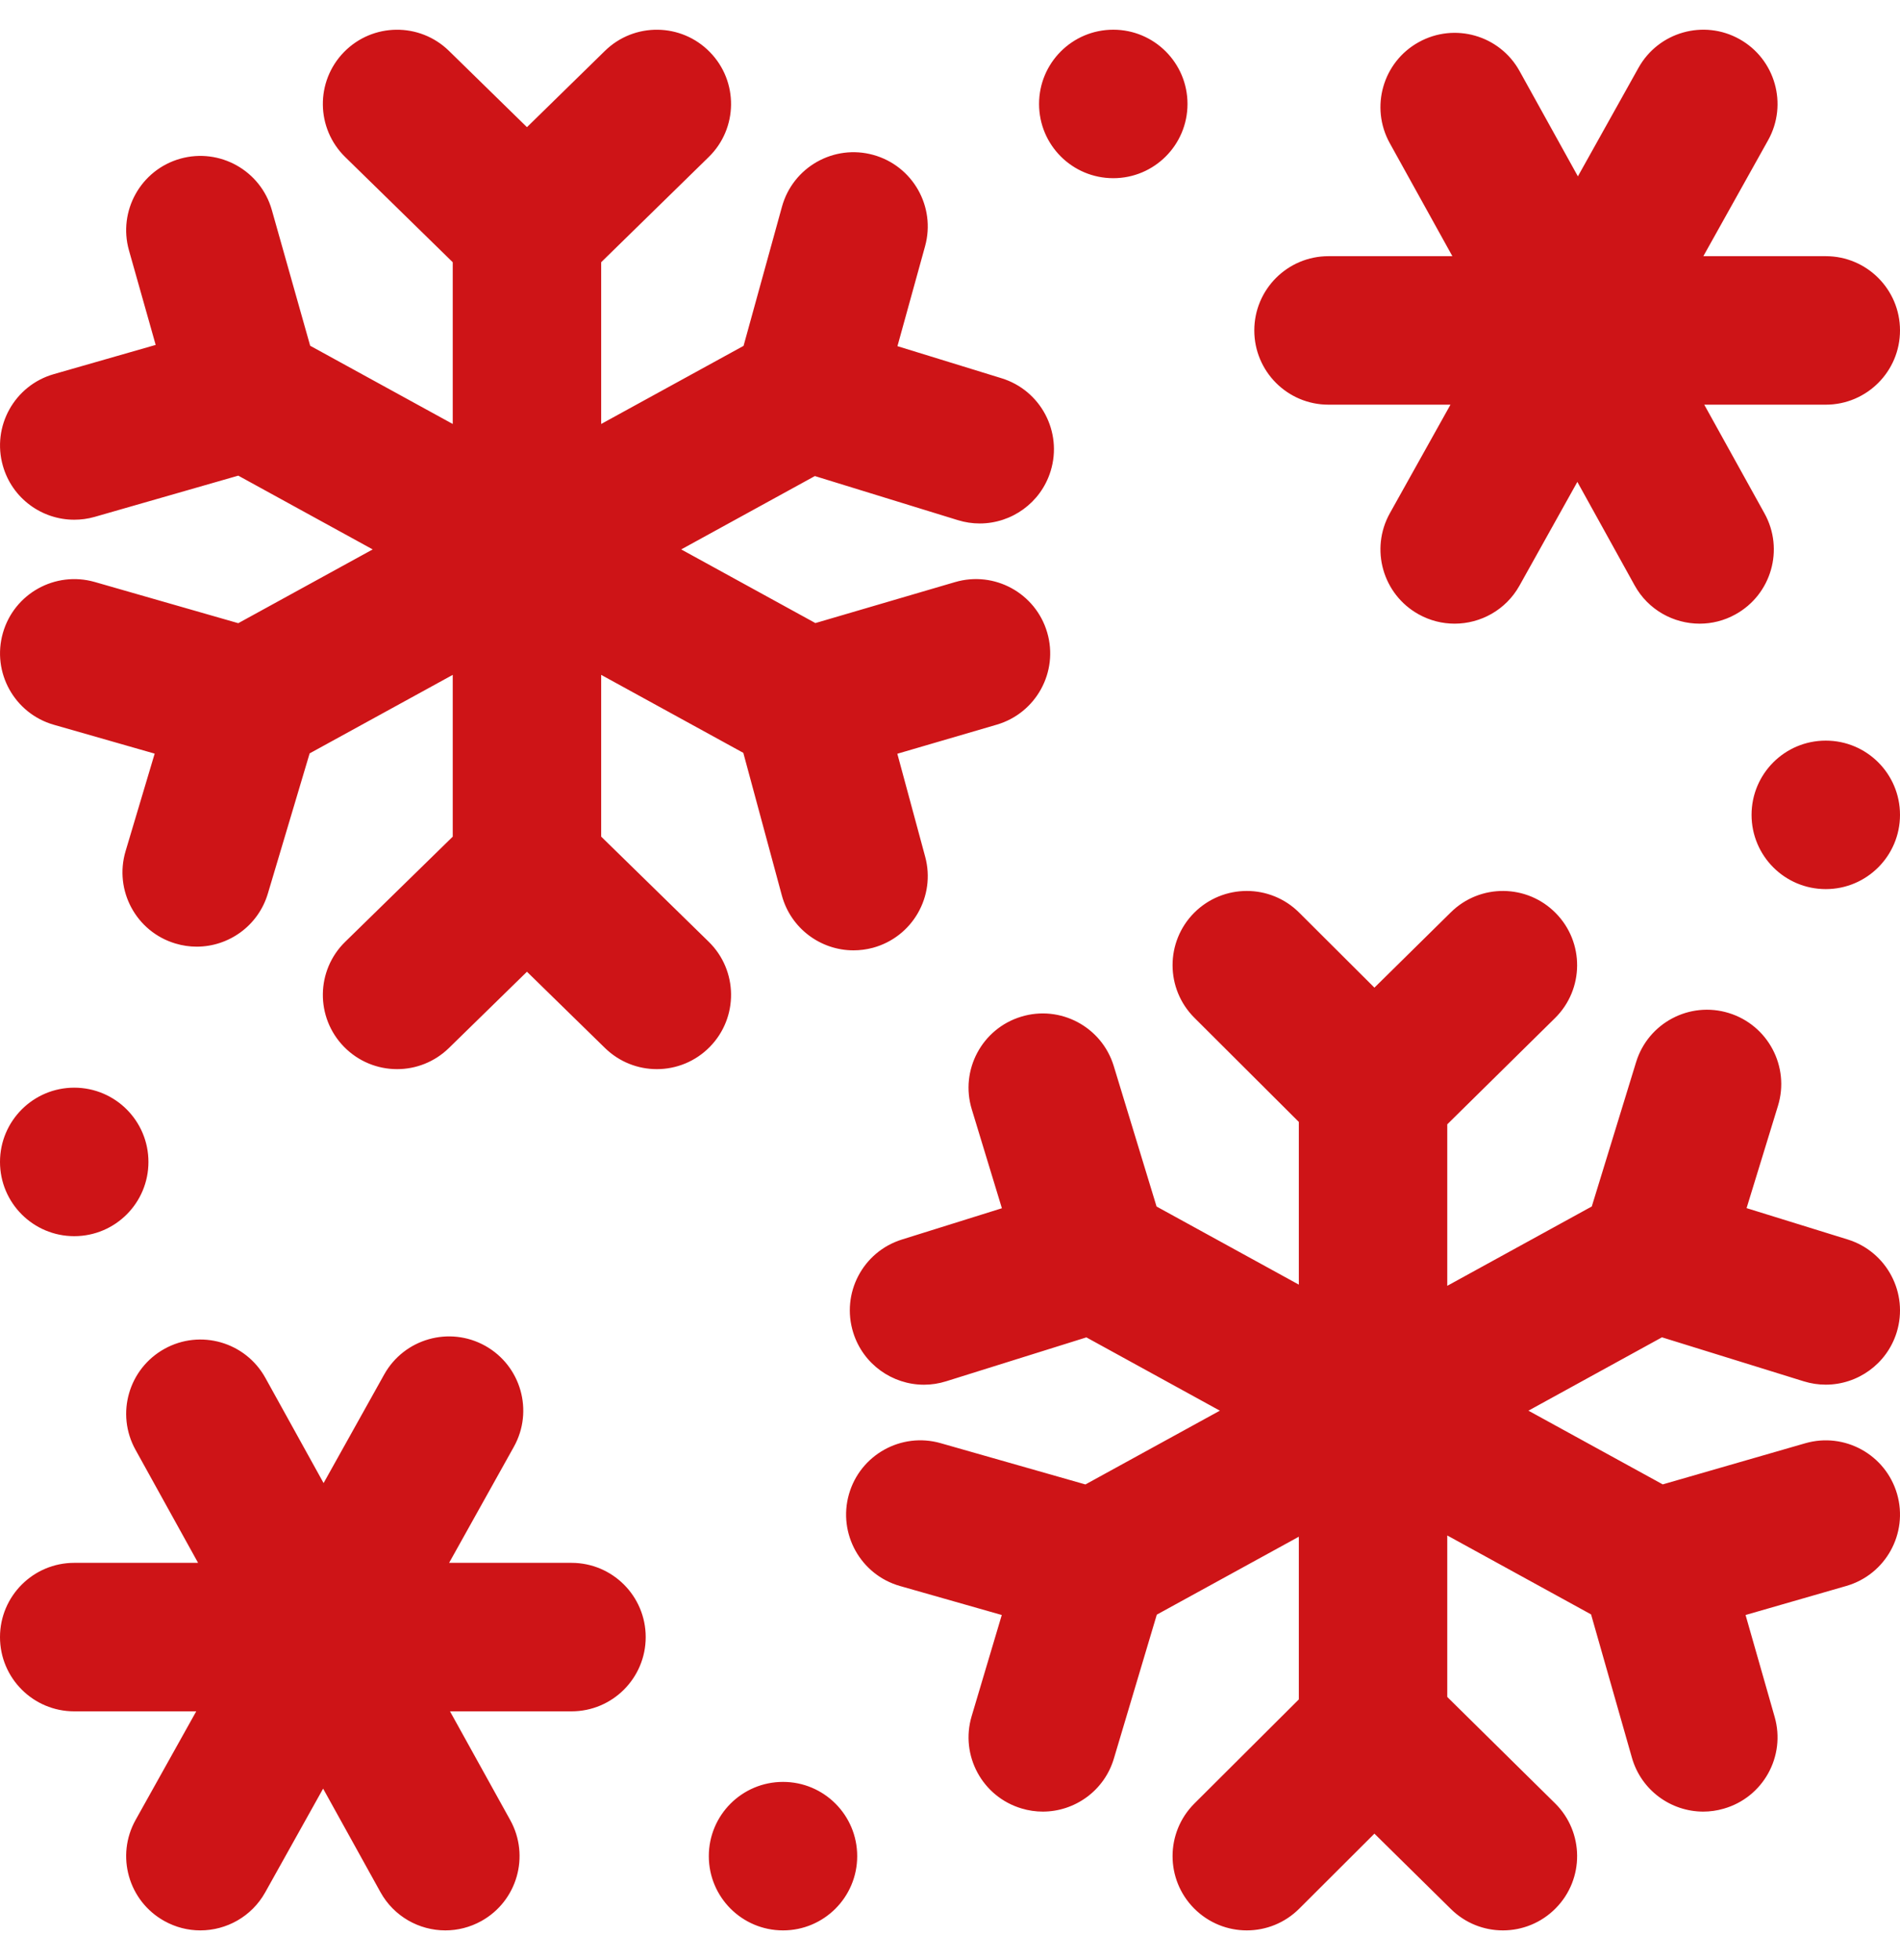 <svg width="32" height="33" viewBox="0 0 32 33" fill="none" xmlns="http://www.w3.org/2000/svg">
<path d="M11.956 17.624C11.711 17.874 11.387 18 11.062 18C10.747 18 10.432 17.881 10.189 17.644C9.789 17.253 9.294 16.768 8.875 16.36L7.561 17.644C7.318 17.881 7.003 18 6.688 18C6.363 18 6.039 17.874 5.794 17.624C5.311 17.13 5.32 16.338 5.814 15.856L7.625 14.086V11.362L5.215 12.684L4.511 15.045C4.349 15.587 3.852 15.938 3.313 15.938C3.195 15.938 3.075 15.921 2.955 15.885C2.294 15.688 1.918 14.992 2.115 14.33L2.605 12.688C2.059 12.532 1.422 12.35 0.906 12.202C0.242 12.011 -0.141 11.319 0.049 10.656C0.239 9.992 0.931 9.609 1.595 9.798L4.013 10.492L6.277 9.25L4.013 8.008L1.595 8.702C1.48 8.735 1.364 8.75 1.25 8.75C0.706 8.75 0.206 8.393 0.049 7.844C-0.141 7.181 0.242 6.489 0.906 6.299C1.427 6.149 2.072 5.964 2.622 5.807L2.172 4.215C1.985 3.551 2.371 2.86 3.035 2.672C3.699 2.485 4.39 2.871 4.578 3.535L5.224 5.821L7.625 7.138V4.415L5.814 2.644C5.32 2.161 5.311 1.37 5.794 0.876C6.277 0.383 7.068 0.374 7.562 0.857C7.961 1.247 8.457 1.732 8.875 2.141L10.189 0.856C10.682 0.374 11.474 0.383 11.956 0.877C12.439 1.37 12.43 2.162 11.936 2.644L10.125 4.415V7.138L12.523 5.823L13.17 3.48C13.354 2.814 14.043 2.424 14.708 2.608C15.373 2.792 15.764 3.48 15.58 4.146L15.115 5.828C15.673 6 16.335 6.204 16.868 6.368C17.528 6.571 17.898 7.271 17.695 7.931C17.529 8.468 17.035 8.813 16.501 8.813C16.378 8.813 16.255 8.795 16.132 8.757L13.724 8.015L11.473 9.25L13.733 10.49L16.086 9.8C16.749 9.606 17.443 9.986 17.637 10.649C17.831 11.311 17.451 12.005 16.789 12.2C16.28 12.349 15.65 12.533 15.113 12.69L15.582 14.424C15.762 15.09 15.368 15.776 14.701 15.957C14.592 15.986 14.482 16 14.374 16C13.824 16 13.319 15.633 13.168 15.076L12.519 12.675L10.125 11.362V14.085L11.937 15.856C12.43 16.339 12.439 17.13 11.956 17.624ZM30.403 24.299L28.004 24.991L25.742 23.75L27.991 22.515L30.38 23.256C30.503 23.294 30.627 23.312 30.75 23.312C31.283 23.312 31.777 22.968 31.944 22.432C32.148 21.773 31.779 21.073 31.12 20.868C30.602 20.708 29.962 20.509 29.416 20.34L29.945 18.617C30.147 17.957 29.776 17.258 29.116 17.055C28.456 16.852 27.757 17.223 27.555 17.883L26.809 20.312L24.375 21.648V18.929L26.19 17.14C26.681 16.655 26.687 15.864 26.202 15.373C25.718 14.881 24.926 14.875 24.435 15.36L23.148 16.628C22.742 16.224 22.266 15.749 21.881 15.365C21.392 14.877 20.601 14.879 20.113 15.367C19.626 15.856 19.627 16.647 20.116 17.135L21.875 18.889V21.628L19.479 20.313L18.758 17.948C18.557 17.288 17.858 16.915 17.198 17.117C16.538 17.318 16.165 18.017 16.367 18.677L16.874 20.342C16.334 20.511 15.701 20.709 15.189 20.869C14.53 21.075 14.164 21.776 14.37 22.435C14.537 22.97 15.03 23.313 15.562 23.313C15.686 23.313 15.811 23.294 15.936 23.255L18.297 22.516L20.545 23.75L18.281 24.992L15.842 24.297C15.178 24.108 14.487 24.494 14.298 25.157C14.109 25.821 14.494 26.513 15.158 26.702C15.678 26.85 16.322 27.033 16.872 27.19L16.365 28.892C16.167 29.554 16.544 30.25 17.205 30.447C17.324 30.483 17.445 30.5 17.563 30.5C18.101 30.5 18.599 30.149 18.76 29.607L19.483 27.184L21.875 25.872V28.611L20.116 30.364C19.627 30.852 19.626 31.643 20.113 32.132C20.358 32.377 20.678 32.5 20.999 32.5C21.318 32.5 21.637 32.378 21.881 32.135L23.148 30.871C23.56 31.277 24.044 31.754 24.435 32.139C24.678 32.38 24.995 32.5 25.312 32.5C25.635 32.5 25.958 32.375 26.202 32.127C26.687 31.636 26.681 30.844 26.19 30.36L24.375 28.57V25.851L26.797 27.18L27.485 29.593C27.642 30.142 28.142 30.5 28.687 30.5C28.8 30.5 28.916 30.484 29.03 30.451C29.694 30.262 30.079 29.57 29.889 28.906L29.399 27.19C29.944 27.033 30.581 26.849 31.096 26.701C31.759 26.509 32.142 25.817 31.951 25.153C31.759 24.49 31.066 24.107 30.403 24.299ZM22.375 6.813H24.429L23.408 8.641C23.072 9.244 23.288 10.005 23.89 10.341C24.083 10.449 24.292 10.5 24.499 10.5C24.937 10.5 25.362 10.269 25.591 9.86L26.566 8.113L27.531 9.856C27.759 10.268 28.186 10.5 28.626 10.5C28.831 10.5 29.038 10.45 29.23 10.343C29.834 10.009 30.053 9.248 29.718 8.644L28.703 6.813H30.75C31.44 6.813 32 6.253 32 5.563C32 4.872 31.44 4.313 30.75 4.313H28.688L29.779 2.36C30.115 1.757 29.899 0.995 29.297 0.659C28.694 0.322 27.933 0.538 27.596 1.141L26.575 2.969L25.593 1.197C25.259 0.593 24.498 0.375 23.894 0.71C23.29 1.044 23.072 1.805 23.406 2.409L24.461 4.313H22.375C21.684 4.313 21.125 4.873 21.125 5.563C21.125 6.253 21.684 6.813 22.375 6.813ZM9.625 26.312H7.564L8.654 24.359C8.991 23.756 8.775 22.995 8.172 22.658C7.569 22.322 6.808 22.538 6.471 23.14L5.45 24.969L4.469 23.197C4.134 22.593 3.374 22.374 2.77 22.709C2.166 23.044 1.947 23.804 2.282 24.408L3.336 26.312H1.25C0.56 26.312 0 26.872 0 27.562C0 28.253 0.56 28.812 1.25 28.812H3.305L2.284 30.64C1.947 31.243 2.163 32.005 2.766 32.341C2.959 32.449 3.168 32.5 3.374 32.5C3.812 32.5 4.238 32.269 4.467 31.859L5.442 30.113L6.407 31.855C6.635 32.267 7.061 32.5 7.501 32.5C7.706 32.5 7.914 32.449 8.106 32.343C8.71 32.008 8.928 31.248 8.594 30.644L7.579 28.812H9.625C10.316 28.812 10.875 28.252 10.875 27.562C10.875 26.872 10.316 26.312 9.625 26.312ZM18.75 3C19.44 3 20 2.441 20 1.75C20 1.06 19.44 0.5 18.75 0.5C18.059 0.5 17.5 1.06 17.5 1.75C17.5 2.441 18.059 3 18.75 3ZM30.75 12.469C30.059 12.469 29.5 13.028 29.5 13.719C29.5 14.409 30.059 14.969 30.75 14.969C31.44 14.969 32 14.409 32 13.719C32 13.028 31.44 12.469 30.75 12.469ZM1.25 20.812C1.941 20.812 2.5 20.253 2.5 19.562C2.5 18.872 1.941 18.312 1.25 18.312C0.56 18.312 0 18.872 0 19.562C0 20.253 0.56 20.812 1.25 20.812ZM13.188 30C12.497 30 11.938 30.559 11.938 31.25C11.938 31.94 12.497 32.5 13.188 32.5C13.878 32.5 14.437 31.94 14.437 31.25C14.437 30.559 13.878 30 13.188 30Z" fill="#CE1417"/>
</svg>
